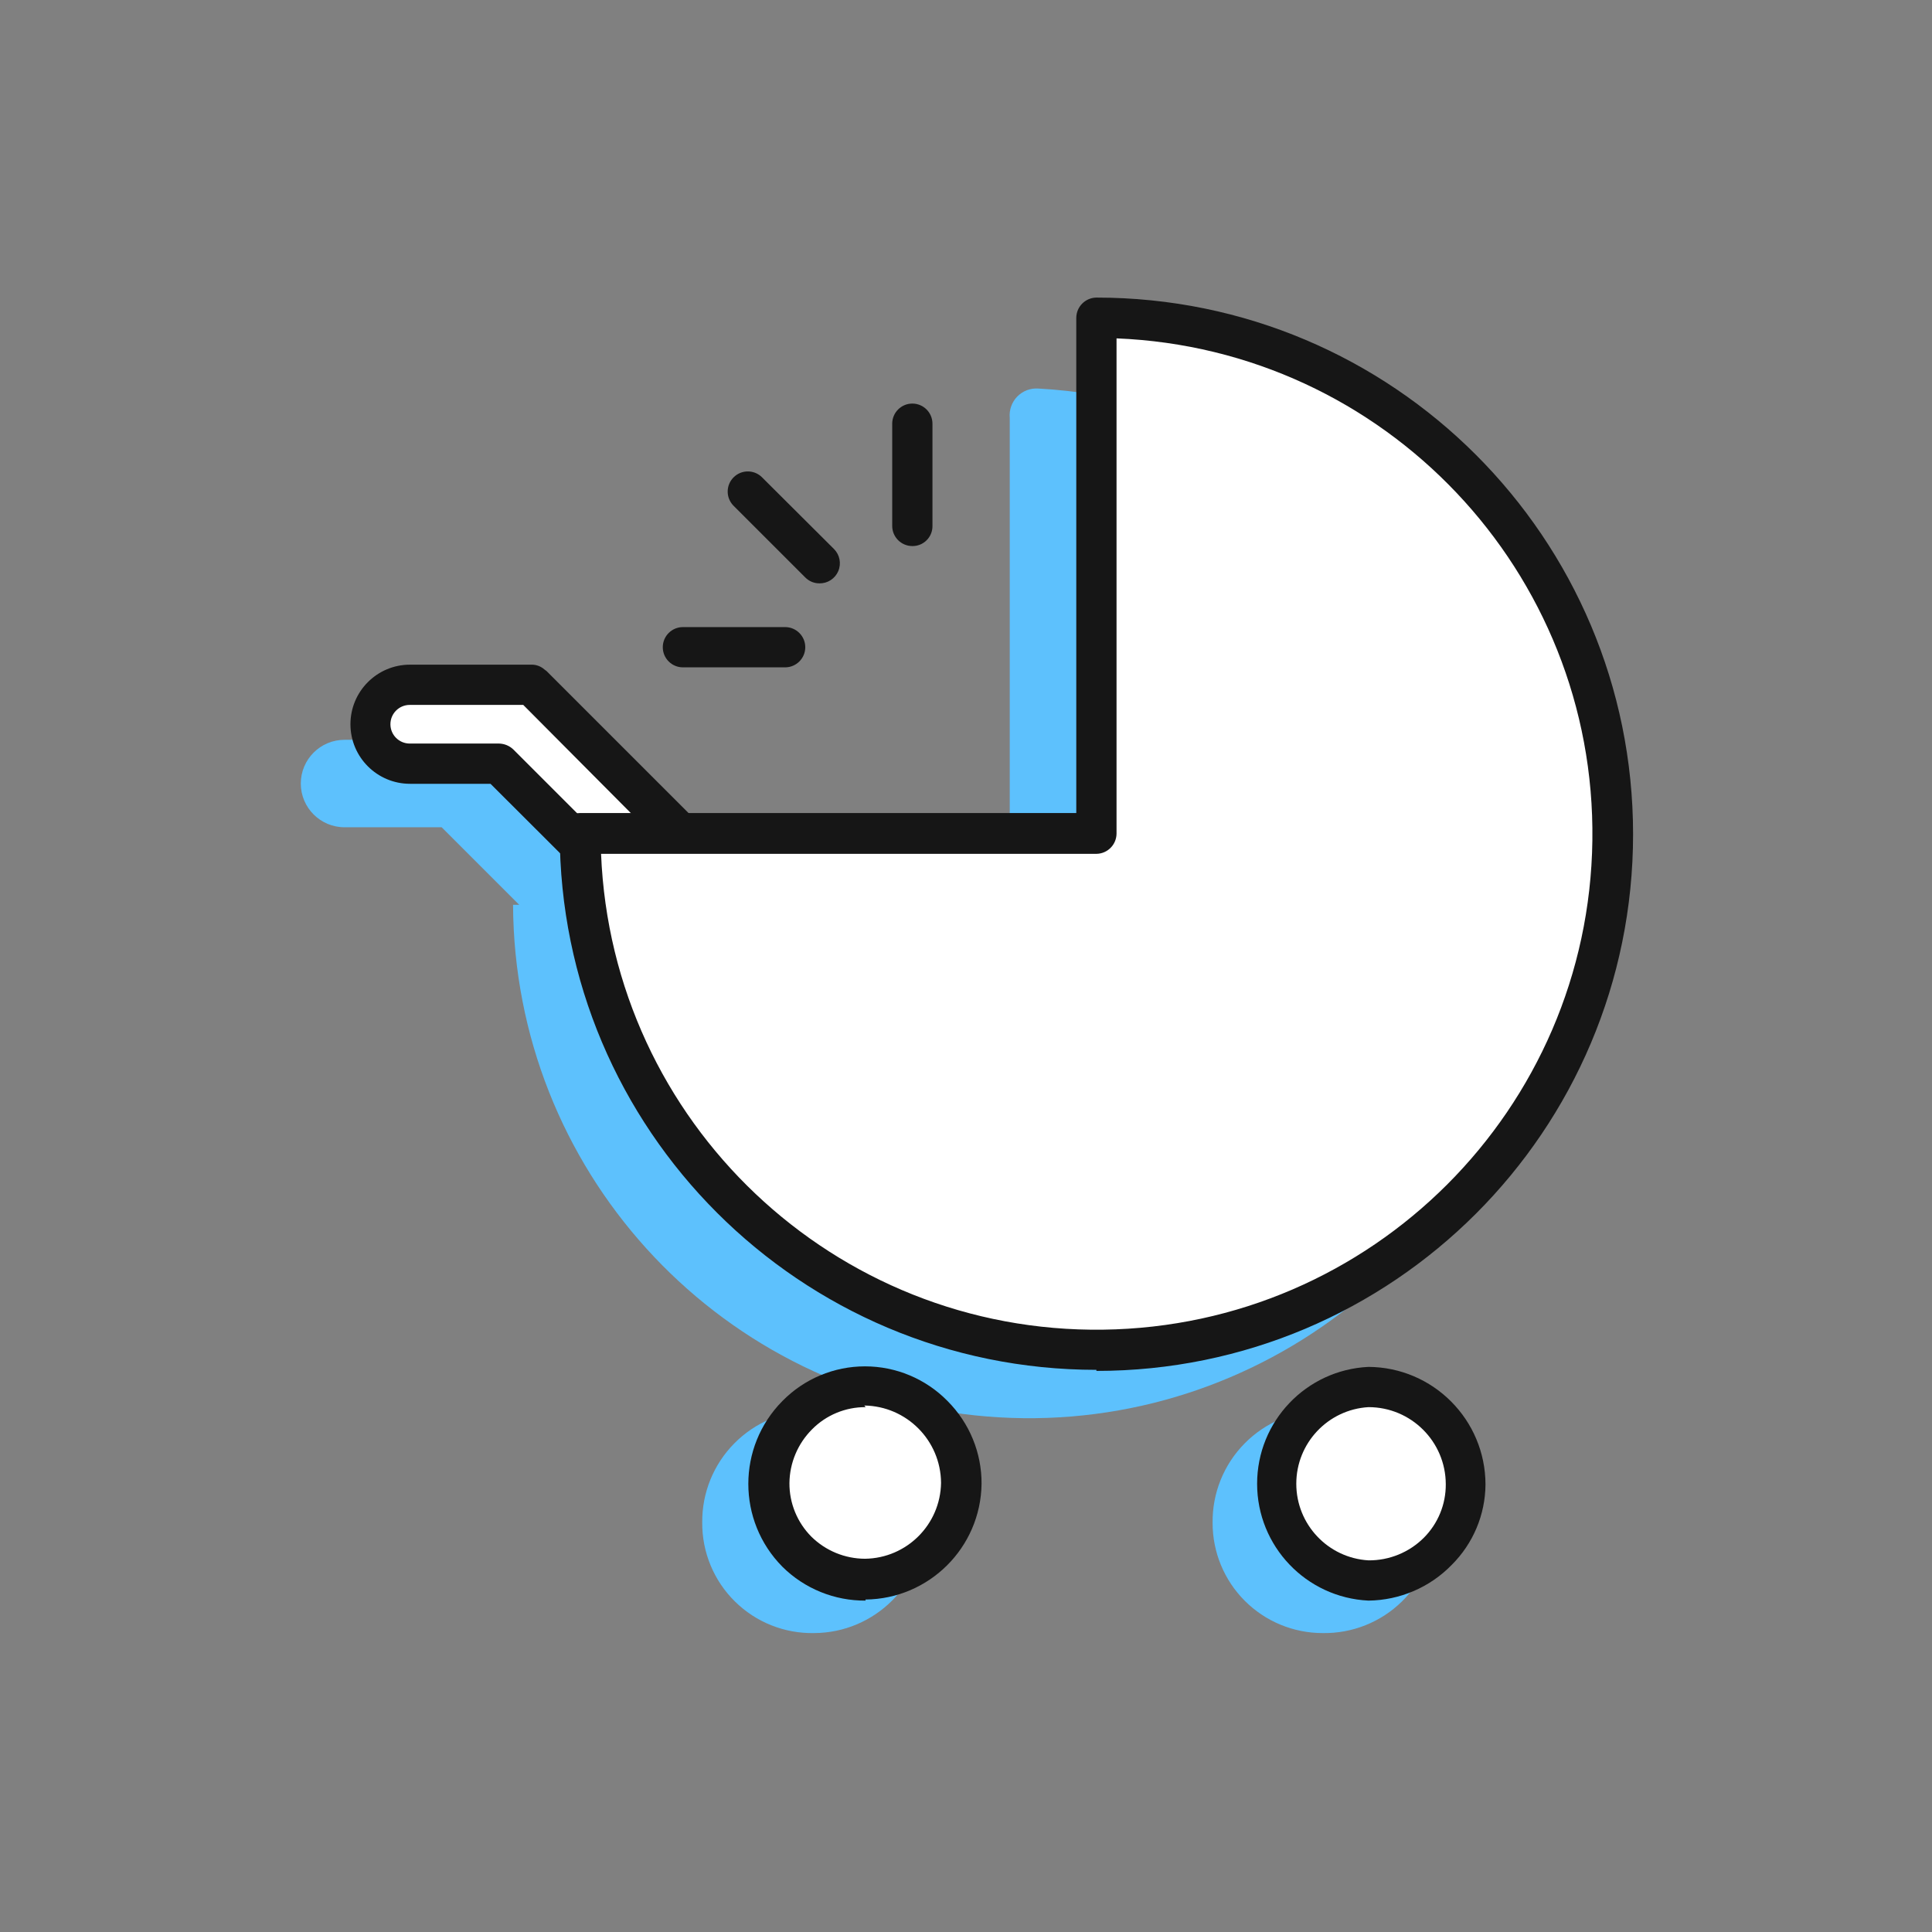 <?xml version="1.0" encoding="UTF-8"?>
<svg width="72px" height="72px" viewBox="0 0 72 72" version="1.1" xmlns="http://www.w3.org/2000/svg" xmlns:xlink="http://www.w3.org/1999/xlink">
    <rect x="0" y="0" width="72" height="72" fill="#808080" stroke="none"/>
    <title>Icon/Light/Maternity</title>
    <g id="Icon/Light/Maternity" stroke="none" stroke-width="1" fill="none" fill-rule="evenodd">
        <g id="Icon-Maternity">
            <rect id="72x72-Container" x="0" y="0" width="72" height="72"></rect>
            <path d="M24.94,34.73 L17.84,27.64 L17.84,27.64 L17.84,27.57 L12.84,27.57 C11.94,27.57 11.21,28.3 11.21,29.2 C11.21,30.1 11.94,30.83 12.84,30.83 L16.46,30.83 L22.63,37 L24.94,34.73 Z" id="Path-685" fill="#5DC1FD" fill-rule="nonzero"></path>
            <g id="Group-420" transform="translate(13.06, 24.77)" fill-rule="nonzero">
                <path d="M13.18,7.17 L6.78,0.78 L6.78,0.78 L6.78,0.72 L2.21,0.72 C1.398,0.72 0.74,1.378 0.74,2.19 C0.74,3.002 1.398,3.66 2.21,3.66 L5.54,3.66 L11.1,9.23 L13.18,7.17 Z" id="Path-686" fill="#FFFFFF"></path>
                <path d="M11.1,10 C10.901,10 10.711,9.921 10.57,9.78 L5.22,4.44 L2.22,4.44 C0.994,4.44 0,3.446 0,2.22 C0,0.994 0.994,0 2.22,0 L6.74,0 C6.92,-0.004 7.095,0.06 7.23,0.18 L7.31,0.24 L13.71,6.64 C14.002,6.933 14.002,7.407 13.71,7.7 L11.63,9.78 C11.489,9.921 11.299,10 11.1,10 L11.1,10 Z M2.21,1.5 C1.812,1.5 1.49,1.823 1.49,2.22 C1.49,2.618 1.812,2.94 2.21,2.94 L5.54,2.94 C5.738,2.945 5.927,3.023 6.07,3.16 L11.07,8.16 L12.07,7.16 L6.44,1.5 L2.21,1.5 Z" id="Path-687" fill="#161616"></path>
            </g>
            <path d="M37.63,15.57 L37.63,33.72 L19.12,33.72 C19.165,43.522 26.579,51.72 36.328,52.746 C46.076,53.772 55.035,47.298 57.12,37.72 C59.78,25.72 50.12,15.11 38.7,14.48 C38.406,14.458 38.118,14.566 37.912,14.776 C37.706,14.987 37.603,15.277 37.63,15.57 Z" id="Path-688" fill="#5DC1FD" fill-rule="nonzero"></path>
            <g id="Group-421" transform="translate(20.86, 11.09)" fill-rule="nonzero">
                <path d="M20,0.75 L20,19.98 L0.77,19.98 C0.77,30.6 9.38,39.21 20,39.21 C30.62,39.21 39.23,30.6 39.23,19.98 C39.23,9.36 30.62,0.75 20,0.75 L20,0.75 Z" id="Path-689" fill="#FFFFFF"></path>
                <path d="M20,39.96 C8.954,39.96 0,31.006 0,19.96 C0.005,19.548 0.338,19.215 0.75,19.21 L19.25,19.21 L19.25,0.75 C19.255,0.338 19.588,0.005 20,0 C31.046,0 40,8.954 40,20 C40,31.046 31.046,40 20,40 L20,39.96 Z M1.54,20.73 C1.944,30.735 10.242,38.598 20.253,38.463 C30.265,38.329 38.349,30.245 38.483,20.233 C38.618,10.222 30.755,1.924 20.75,1.52 L20.75,19.98 C20.745,20.392 20.412,20.725 20,20.73 L1.54,20.73 Z" id="Path-690" fill="#161616"></path>
            </g>
            <path d="M29.89,53.79 L29.89,53.79 M33.59,57.46 L33.59,57.46" id="Path-691" fill="#FFFFFF" fill-rule="nonzero"></path>
            <path d="M30.34,60.86 C29.236,60.882 28.171,60.456 27.386,59.68 C26.6,58.904 26.162,57.844 26.17,56.74 C26.16,55.635 26.591,54.572 27.369,53.787 C28.146,53.002 29.205,52.56 30.31,52.56 C32.609,52.582 34.46,54.451 34.46,56.75 C34.444,59.017 32.607,60.849 30.34,60.86 L30.34,60.86 Z" id="Path-692" fill="#5DC1FD" fill-rule="nonzero"></path>
            <path d="M49.29,60.86 C48.201,60.86 47.157,60.427 46.388,59.656 C45.618,58.885 45.188,57.839 45.19,56.75 C45.177,55.645 45.606,54.581 46.382,53.794 C47.157,53.007 48.215,52.563 49.32,52.56 C51.619,52.576 53.475,54.441 53.48,56.74 C53.48,57.846 53.036,58.904 52.249,59.679 C51.461,60.453 50.395,60.879 49.29,60.86 L49.29,60.86 Z" id="Path-693" fill="#5DC1FD" fill-rule="nonzero"></path>
            <g id="Group-422" transform="translate(27.888, 50.92)" fill-rule="nonzero">
                <path d="M4.382,7.98 C3.423,7.999 2.498,7.629 1.816,6.955 C1.134,6.28 0.754,5.359 0.762,4.4 C0.754,3.442 1.129,2.52 1.802,1.839 C2.476,1.157 3.394,0.773 4.352,0.77 C6.348,0.792 7.957,2.414 7.962,4.41 C7.94,6.376 6.349,7.964 4.382,7.98 L4.382,7.98 Z" id="Path-694" fill="#FFFFFF"></path>
                <path d="M4.372,8.73 C3.212,8.739 2.096,8.286 1.272,7.47 C-0.424,5.759 -0.424,3.001 1.272,1.29 C2.082,0.465 3.19,0 4.347,0 C5.503,0 6.611,0.465 7.422,1.29 C8.241,2.109 8.699,3.222 8.692,4.38 C8.659,6.755 6.736,8.668 4.362,8.69 L4.362,8.69 L4.372,8.73 Z M4.372,1.52 C3.62,1.516 2.899,1.815 2.372,2.35 C1.842,2.882 1.54,3.599 1.532,4.35 C1.527,5.099 1.823,5.819 2.352,6.35 C2.885,6.874 3.603,7.169 4.352,7.17 L4.352,7.17 C5.906,7.148 7.16,5.894 7.182,4.34 C7.171,2.762 5.9,1.482 4.322,1.46 L4.372,1.52 Z" id="Path-695" fill="#161616"></path>
            </g>
            <g id="Group-423" transform="translate(46.849, 50.94)" fill-rule="nonzero">
                <path d="M4.151,7.96 C2.234,7.859 0.731,6.275 0.731,4.355 C0.731,2.435 2.234,0.851 4.151,0.75 C6.144,0.772 7.75,2.387 7.761,4.38 C7.761,5.335 7.38,6.25 6.702,6.922 C6.024,7.594 5.106,7.968 4.151,7.96 L4.151,7.96 Z" id="Path-696" fill="#FFFFFF"></path>
                <path d="M4.151,8.71 L4.151,8.71 C1.827,8.599 0,6.682 0,4.355 C0,2.028 1.827,0.111 4.151,0 L4.151,0 C6.56,0.016 8.506,1.971 8.511,4.38 C8.504,5.507 8.051,6.585 7.251,7.38 C6.436,8.218 5.32,8.696 4.151,8.71 L4.151,8.71 Z M4.151,7.21 L4.151,7.21 C4.923,7.216 5.664,6.914 6.211,6.37 C6.741,5.84 7.037,5.12 7.031,4.37 C7.026,2.783 5.738,1.5 4.151,1.5 L4.151,1.5 C2.64,1.589 1.46,2.841 1.46,4.355 C1.46,5.869 2.64,7.121 4.151,7.21 L4.151,7.21 Z" id="Path-697" fill="#161616"></path>
            </g>
            <g id="Group-425" transform="translate(24.7, 15.04)" fill-rule="nonzero">
                <path d="M9.3,5.31 C8.886,5.31 8.55,4.974 8.55,4.56 L8.55,0.75 C8.55,0.336 8.886,0 9.3,0 C9.714,0 10.05,0.336 10.05,0.75 L10.05,4.56 C10.053,4.76 9.975,4.952 9.833,5.093 C9.692,5.235 9.5,5.313 9.3,5.31 Z" id="Path-698" fill="#161616"></path>
                <path d="M4.56,9.83 L0.75,9.83 C0.336,9.83 0,9.494 0,9.08 C0,8.666 0.336,8.33 0.75,8.33 L4.56,8.33 C4.974,8.33 5.31,8.666 5.31,9.08 C5.31,9.494 4.974,9.83 4.56,9.83 L4.56,9.83 Z" id="Path-699" fill="#161616"></path>
                <g id="Group-424" transform="translate(2.419, 2.529)">
                    <line x1="0.731" y1="0.731" x2="3.421" y2="3.421" id="Line-16" fill="#FFFFFF"></line>
                    <path d="M3.421,4.171 C3.222,4.172 3.031,4.093 2.891,3.951 L0.201,1.261 C-0.074,0.966 -0.066,0.505 0.22,0.22 C0.505,-0.066 0.966,-0.074 1.261,0.201 L3.961,2.891 C4.177,3.107 4.24,3.432 4.122,3.713 C4.003,3.994 3.726,4.175 3.421,4.171 Z" id="Path-700" fill="#161616"></path>
                </g>
            </g>
            <g id="50x50-Spacers" transform="translate(11, 11)" fill-rule="nonzero">
                <rect id="Rectangle-249" x="0" y="0" width="50" height="50"></rect>
            </g>
        </g>
    </g>
</svg>